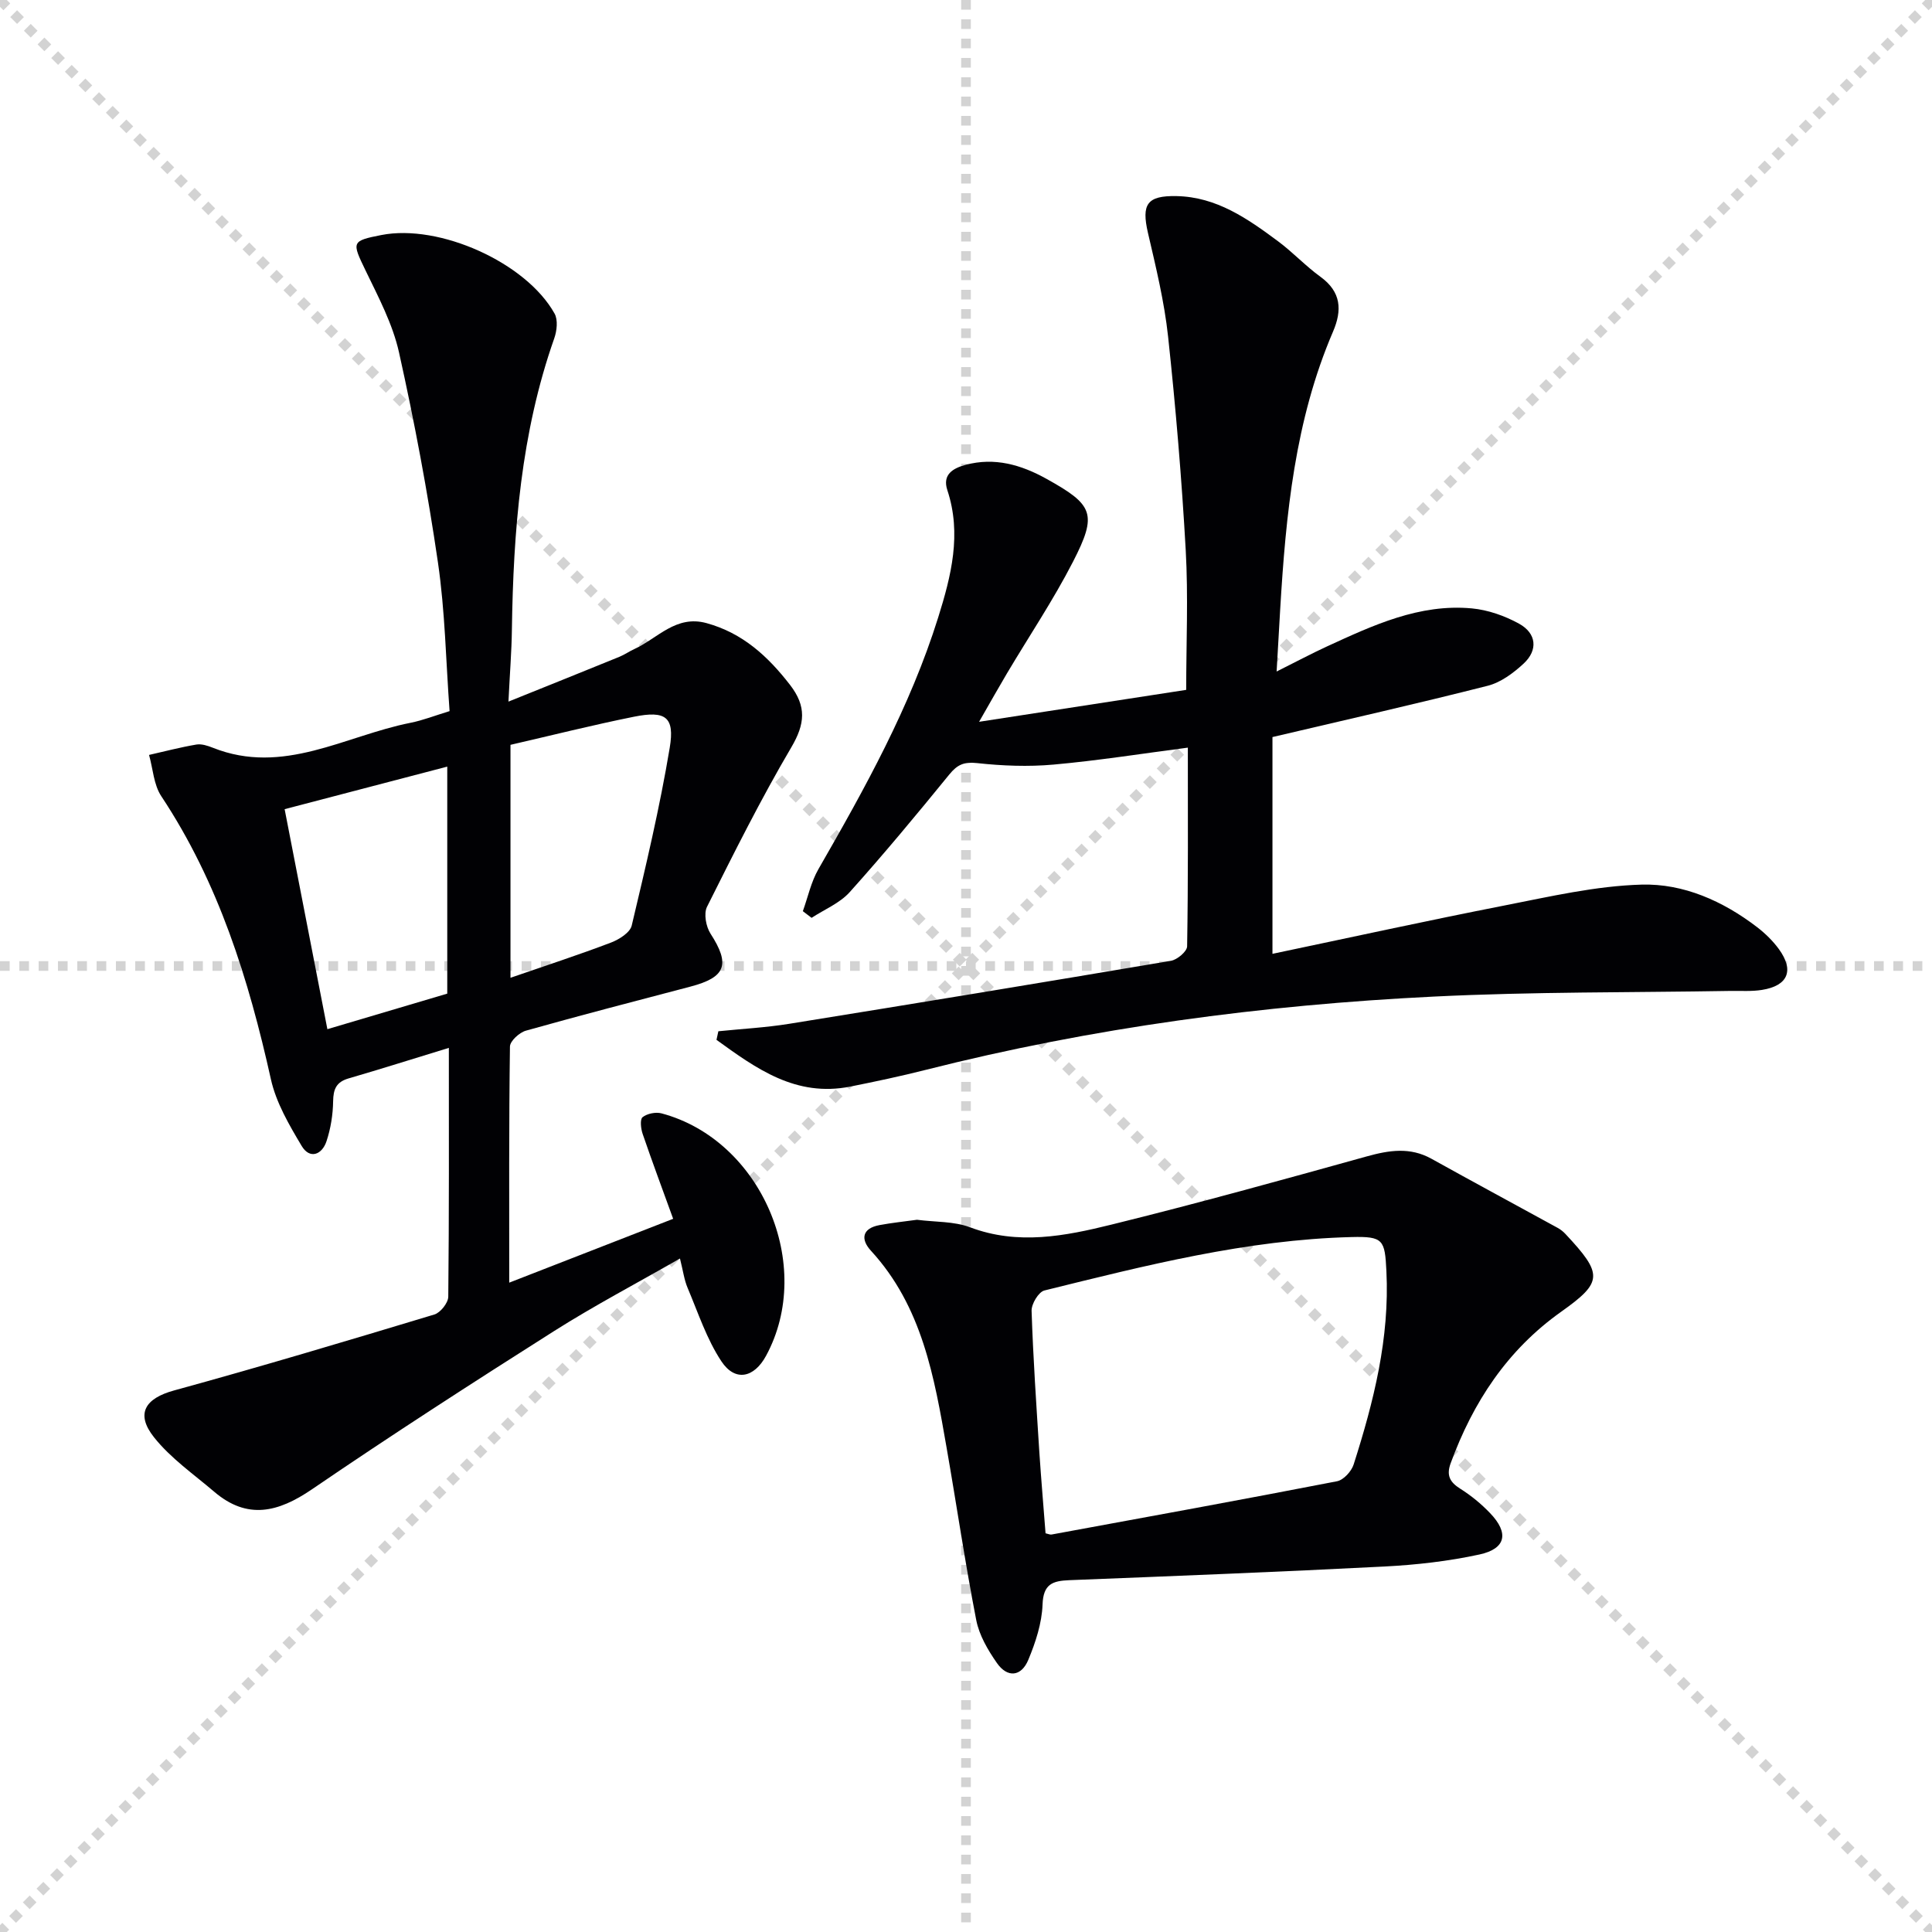 <svg enable-background="new 0 0 400 400" viewBox="0 0 400 400" xmlns="http://www.w3.org/2000/svg"><g stroke="lightgray" stroke-dasharray="1,1" stroke-width="1" transform="scale(2, 2)"><line x1="0" y1="0" x2="200" y2="200"></line><line x1="200" y1="0" x2="0" y2="200"></line><line x1="100" y1="0" x2="100" y2="200"></line><line x1="0" y1="100" x2="200" y2="100"></line></g><g fill="#010104"><path d="m92.93 216.95c-7.48 2.29-14.11 4.39-20.78 6.33-2.52.74-3.14 2.21-3.18 4.72-.04 2.78-.5 5.65-1.37 8.28-.94 2.82-3.47 3.78-5.14.98-2.59-4.34-5.29-8.95-6.37-13.8-4.61-20.72-10.82-40.71-22.7-58.62-1.57-2.37-1.72-5.67-2.53-8.54 3.26-.74 6.5-1.59 9.8-2.15 1.07-.18 2.34.24 3.4.66 14.59 5.82 27.41-2.49 40.92-5.16 2.57-.51 5.04-1.49 8.1-2.42-.76-10.34-.93-20.66-2.41-30.79-2.13-14.58-4.86-29.1-8.06-43.48-1.31-5.89-4.28-11.48-6.94-16.99-2.84-5.88-2.93-6.09 3.29-7.31 11.98-2.35 29.96 5.68 35.86 16.27.73 1.31.48 3.57-.07 5.13-6.89 19.56-8.47 39.87-8.77 60.39-.06 4.43-.42 8.85-.71 14.81 8.39-3.38 15.7-6.31 22.98-9.28 1.07-.44 2.04-1.13 3.1-1.61 4.82-2.21 8.6-7.1 14.93-5.36 7.46 2.05 12.68 6.84 17.28 12.78 3.45 4.46 3.13 8.08.27 12.94-6.31 10.72-11.88 21.88-17.45 33.01-.71 1.42-.21 4.12.73 5.57 4.11 6.36 3.2 9.02-4.14 10.95-11.38 2.99-22.77 5.94-34.09 9.13-1.35.38-3.29 2.15-3.3 3.29-.22 15.96-.15 31.93-.15 48.88 11.67-4.55 22.68-8.83 33.94-13.22-2.22-6.13-4.35-11.83-6.32-17.59-.37-1.08-.58-3-.01-3.45.95-.75 2.72-1.11 3.92-.79 20.65 5.5 31.8 31.48 21.64 50.2-2.48 4.57-6.4 5.42-9.24 1.14-3.05-4.6-4.82-10.06-7-15.21-.7-1.65-.93-3.49-1.58-6.08-9 5.16-17.76 9.76-26.09 15.04-16.85 10.68-33.63 21.5-50.11 32.75-7.01 4.78-13.37 6.35-20.23.5-4.27-3.64-9.02-6.94-12.46-11.27-3.92-4.93-1.77-8.08 4.14-9.7 18.05-4.95 35.99-10.32 53.91-15.73 1.25-.38 2.85-2.4 2.87-3.67.18-16.96.12-33.95.12-51.53zm12.76-14.51c7.4-2.56 14.17-4.76 20.81-7.29 1.68-.64 3.95-2.07 4.29-3.52 2.9-12.21 5.81-24.45 7.87-36.82 1.07-6.4-.88-7.73-7.4-6.42-8.55 1.72-17.01 3.85-25.57 5.82zm-13.09 3.28c0-15.99 0-31.23 0-47-11.44 2.99-22.43 5.87-33.67 8.81 2.99 15.41 5.89 30.31 8.85 45.55 8.68-2.57 16.75-4.97 24.82-7.36z"/><path d="m148.73 213.51c4.89-.5 9.81-.76 14.65-1.54 26.37-4.25 52.73-8.59 79.06-13.05 1.29-.22 3.32-1.93 3.34-2.98.23-13.64.15-27.28.15-41.15-9.52 1.24-18.64 2.69-27.81 3.51-5.23.47-10.6.26-15.83-.31-2.71-.3-4.08.32-5.74 2.35-6.72 8.25-13.52 16.45-20.63 24.37-2.06 2.29-5.23 3.58-7.89 5.32-.6-.46-1.2-.92-1.81-1.38 1.05-2.91 1.7-6.05 3.22-8.69 9.63-16.74 19-33.59 24.8-52.12 2.69-8.6 4.9-17.28 1.9-26.35-1.09-3.28 1.22-4.56 3.78-5.25 5.99-1.61 11.49-.02 16.73 2.89 9.73 5.4 10.6 7.25 5.5 17.18-4.09 7.96-9.12 15.45-13.7 23.16-1.68 2.83-3.29 5.7-5.74 9.97 15.11-2.33 28.91-4.46 42.88-6.61 0-9.72.44-19.37-.1-28.96-.83-14.75-2.07-29.5-3.65-44.19-.78-7.23-2.52-14.37-4.17-21.47-1.37-5.94-.19-7.73 5.91-7.61 8.3.16 14.72 4.67 21.01 9.34 3.07 2.28 5.71 5.13 8.8 7.37 4.31 3.13 4.51 6.91 2.59 11.37-7.88 18.35-9.76 37.84-10.93 57.46-.23 3.94-.45 7.87-.74 12.89 4.03-2.01 7.18-3.7 10.42-5.19 9.54-4.38 19.13-8.88 29.99-7.88 3.35.31 6.83 1.54 9.79 3.17 3.62 2 3.95 5.46.95 8.25-2.11 1.96-4.73 3.91-7.44 4.6-14.6 3.71-29.3 7.03-44.57 10.62v44.88c16.26-3.41 32.11-6.89 48.04-10.01 9.39-1.84 18.88-4.05 28.37-4.32 8.68-.25 16.87 3.4 23.92 8.8 1.69 1.3 3.29 2.86 4.54 4.58 3.19 4.42 1.86 7.56-3.52 8.42-2.12.34-4.32.18-6.49.21-20.48.35-40.98.16-61.42 1.17-35.54 1.74-70.72 6.43-105.29 15.19-5.14 1.3-10.33 2.4-15.53 3.44-11.32 2.26-19.52-3.75-27.73-9.67.13-.59.26-1.18.39-1.78z"/><path d="m189.85 252.54c3.77.49 7.64.3 10.97 1.55 9.94 3.76 19.7 1.82 29.3-.55 17.69-4.36 35.26-9.23 52.82-14.11 4.65-1.29 8.98-1.99 13.43.48 8.69 4.83 17.43 9.54 26.15 14.32.58.32 1.12.75 1.57 1.23 7.85 8.38 7.78 9.98-.89 16.14-11.14 7.91-18.22 18.7-22.85 31.33-.92 2.5-.21 3.92 1.99 5.3 2.23 1.4 4.33 3.13 6.16 5.04 3.95 4.11 3.32 7.37-2.19 8.57-6.44 1.4-13.09 2.15-19.69 2.49-21.74 1.12-43.5 1.97-65.25 2.83-3.45.14-5.37.8-5.52 5.03-.14 3.87-1.44 7.84-2.95 11.46-1.46 3.51-4.33 3.77-6.5.66-1.87-2.68-3.67-5.75-4.28-8.89-2.31-11.85-4.06-23.81-6.14-35.71-2.54-14.6-5.05-29.21-15.66-40.76-2.18-2.37-1.85-4.64 1.79-5.31 2.58-.48 5.21-.75 7.74-1.1zm26.62 64.91c.58.13.93.31 1.23.26 19.72-3.62 39.44-7.21 59.11-11.03 1.36-.26 3-2.06 3.45-3.48 4.15-13 7.47-26.16 6.78-40.02-.32-6.49-.62-7.23-7.22-7.06-21.73.55-42.66 5.89-63.59 11.06-1.2.3-2.7 2.79-2.65 4.22.32 9.79.99 19.56 1.61 29.34.37 5.59.86 11.19 1.28 16.71z"/></g></svg>